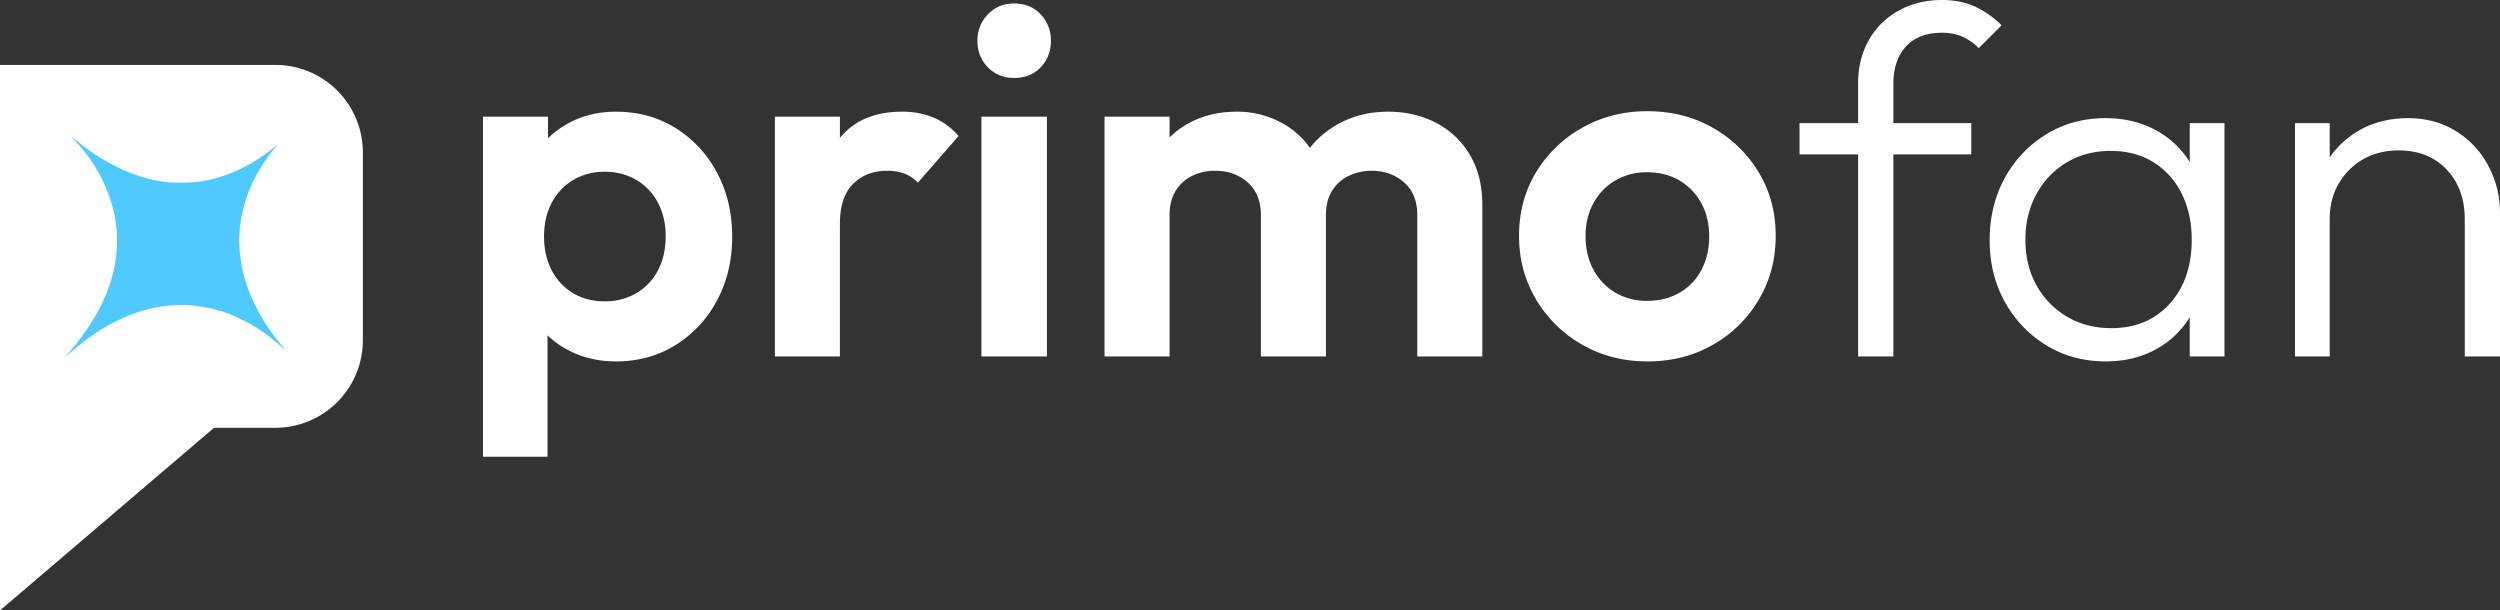 <svg xmlns="http://www.w3.org/2000/svg" width="2130.183" height="520.114" viewBox="0 0 2130.183 520.114">
  <rect x="0" y="0" width="2130.183" height="520.114" fill="#333333" stroke="none"/>
  <g id="Group_4" data-name="Group 4" transform="translate(-230 -355.286)">
    <g id="Primo" transform="translate(180.97 355.14)">
      <g id="Group_1" data-name="Group 1">
        <g id="uuid-4e8c7e1d-c7ed-4e6c-883c-4d96eae90ef1">
          <path id="Path_1" data-name="Path 1" d="M49.03,55.46H283.72a74.532,74.532,0,0,1,74.5,74.5V290.07a74.618,74.618,0,0,1-74.58,74.58H49.03V55.46Z" fill="#fff"/>
        </g>
        <g id="uuid-84261905-082c-45eb-a1b1-cba40d717998">
          <path id="Path_2" data-name="Path 2" d="M49.03,359.3V520.26L237.68,359.3Z" fill="#fff"/>
        </g>
      </g>
      <g id="uuid-bc66260d-8301-4ebe-8ac9-fd8fcfc018d3">
        <path id="Path_3" data-name="Path 3" d="M109.76,116.3c2.62,2.11,5.23,4.26,7.88,6.34a179.822,179.822,0,0,0,29.7,19.09,133.371,133.371,0,0,0,30.64,11.26,104.8,104.8,0,0,0,24.94,2.88c4.36-.06,8.73-.24,13.06-.69a105.746,105.746,0,0,0,20.58-4.28,134.467,134.467,0,0,0,43.61-23.29c.87-.68,1.72-1.38,2.58-2.08.83-.68,1.66-1.36,2.56-1.98-1.13,1.37-2.27,2.74-3.38,4.13a141.851,141.851,0,0,0-17.83,28.49,120.458,120.458,0,0,0-8.93,26.7,104.275,104.275,0,0,0-2.25,19.92c-.04,3.5-.02,7.02.29,10.51.35,4.06.98,8.1,1.61,12.13a111.3,111.3,0,0,0,6.24,22.45,154.855,154.855,0,0,0,19.19,35.25c3.79,5.27,7.93,10.28,11.92,15.4a.794.794,0,0,1,.21.49c-.52-.49-1.03-.98-1.55-1.46a143.484,143.484,0,0,0-40.02-27.15,113.6,113.6,0,0,0-21.39-7.29c-3.38-.77-6.82-1.28-10.23-1.89a93.924,93.924,0,0,0-21.18-1.04,115.57,115.57,0,0,0-12.04,1.25,125.511,125.511,0,0,0-31.07,9.21,165.72,165.72,0,0,0-34.36,20.47c-5.14,3.95-10.05,8.21-15.06,12.33a1.6,1.6,0,0,1-.55.34c1.72-1.99,3.47-3.97,5.16-5.99a194.23,194.23,0,0,0,22.33-32.29,142.233,142.233,0,0,0,10.61-24.59,123.786,123.786,0,0,0,4.12-16.89,110.179,110.179,0,0,0-2.52-48.75,131.909,131.909,0,0,0-24.75-47.34c-3.16-3.93-6.66-7.6-10.01-11.38-.07-.08-.13-.16-.2-.24.02-.02.05-.03.07-.05Z" fill="#50c9ff"/>
      </g>
    </g>
    <path id="Path_10" data-name="Path 10" d="M137.9,4.23q-22,0-39.762-9.095A74.4,74.4,0,0,1,69.8-29.61Q59.22-45.261,58.374-65.565V-137.9a68.016,68.016,0,0,1,11.633-36.167,77.615,77.615,0,0,1,28.341-25.168q17.554-9.306,39.55-9.306,28.341,0,50.76,13.959a98.863,98.863,0,0,1,35.32,38.07q12.9,24.111,12.9,54.567,0,30.033-12.9,54.144a98.863,98.863,0,0,1-35.32,38.07Q166.239,4.23,137.9,4.23Zm-9.729-51.183a52.312,52.312,0,0,0,27.072-6.979,48.01,48.01,0,0,0,18.4-19.458q6.557-12.478,6.557-28.975,0-16.074-6.557-28.553a48.01,48.01,0,0,0-18.4-19.458,52.312,52.312,0,0,0-27.072-6.979,51.5,51.5,0,0,0-26.649,6.979,48.01,48.01,0,0,0-18.4,19.458q-6.557,12.479-6.557,28.553,0,16.5,6.557,28.975a48.457,48.457,0,0,0,18.189,19.458Q112.941-46.953,128.169-46.953ZM24.534,85.446V-204.309H79.947v53.721L70.641-101.1l8.883,49.491V85.446ZM273.258,0V-204.309h55.413V0Zm55.413-112.941L307.1-127.323q3.807-37.647,22-59.432t52.452-21.785a69.575,69.575,0,0,1,26.649,4.865,58.577,58.577,0,0,1,21.573,15.863L395.082-148.05a29.367,29.367,0,0,0-11.209-7.614,41.388,41.388,0,0,0-15.016-2.538q-17.766,0-28.976,11.21T328.671-112.941ZM449.226,0V-204.309h55.836V0Zm27.918-237.3q-13.536,0-22.419-9.094t-8.883-22.63a31.3,31.3,0,0,1,8.883-22.419q8.883-9.306,22.419-9.306,13.959,0,22.63,9.306a31.717,31.717,0,0,1,8.672,22.419q0,13.536-8.672,22.63T477.144-237.3ZM554.13,0V-204.309h55.413V0ZM687.375,0V-120.555q0-17.766-11.209-27.706T648.459-158.2a43.834,43.834,0,0,0-19.881,4.442,33.329,33.329,0,0,0-13.959,12.9q-5.076,8.46-5.076,20.3L587.97-131.13q0-23.688,10.363-41.031a71.564,71.564,0,0,1,28.13-26.861q17.766-9.518,40.185-9.518a78.675,78.675,0,0,1,38.493,9.518,71.311,71.311,0,0,1,27.495,26.649q10.152,17.131,10.152,41.242V0ZM820.62,0V-120.555q0-17.766-11.209-27.706T781.7-158.2a44.219,44.219,0,0,0-19.669,4.442,33.055,33.055,0,0,0-14.17,12.9q-5.076,8.46-5.076,20.3l-31.725-7.614q1.692-24.534,13.113-42.511A79.316,79.316,0,0,1,754.209-198.6q18.612-9.94,41.454-9.941t41.031,9.518a71.418,71.418,0,0,1,28.764,27.284q10.575,17.766,10.575,42.3V0Zm196.272,4.23q-30.879,0-55.625-14.17a107.3,107.3,0,0,1-39.339-38.493q-14.594-24.323-14.594-54.355t14.382-53.932a106.242,106.242,0,0,1,39.339-38.07q24.957-14.17,55.413-14.17,31.3,0,56.047,14.17a106.711,106.711,0,0,1,39.128,38.07q14.382,23.9,14.382,53.932t-14.382,54.355A105.663,105.663,0,0,1,1072.516-9.94Q1047.771,4.23,1016.892,4.23Zm-.423-51.606q15.651,0,27.707-6.979a47.6,47.6,0,0,0,18.612-19.458q6.556-12.479,6.557-28.552t-6.768-28.341a49.848,49.848,0,0,0-18.612-19.246q-11.844-6.979-27.495-6.98a52.312,52.312,0,0,0-27.072,6.98,49.848,49.848,0,0,0-18.612,19.246q-6.768,12.267-6.768,28.341t6.768,28.552A49.465,49.465,0,0,0,989.4-54.355,52.312,52.312,0,0,0,1016.469-47.376ZM1196.244,0V-232.65q0-20.727,9.094-36.8a65.01,65.01,0,0,1,25.38-25.168q16.286-9.094,37.013-9.094,16.074,0,28.341,5.71a78.385,78.385,0,0,1,22.419,15.863l-19.458,19.458a45.615,45.615,0,0,0-14.171-9.941,43.179,43.179,0,0,0-17.131-3.172q-19.881,0-30.667,11.633T1226.277-231.8V0ZM1146.33-172.161V-198.81h146.358v26.649ZM1407.321,4.23q-28.341,0-50.76-13.747A98.94,98.94,0,0,1,1321.24-46.53q-12.9-23.265-12.9-52.452,0-29.61,12.9-53.086a98.5,98.5,0,0,1,35.321-37.224q22.419-13.747,50.337-13.747,22.842,0,40.82,9.094a77.038,77.038,0,0,1,29.187,25.38q11.21,16.285,13.747,37.858v62.181q-2.538,21.573-13.747,38.07a76.384,76.384,0,0,1-29.187,25.591Q1429.74,4.23,1407.321,4.23Zm4.653-28.341q30.879,0,49.7-20.727T1480.5-99.4q0-22.419-8.672-39.551a65.017,65.017,0,0,0-24.111-26.649q-15.44-9.518-36.167-9.518-21.15,0-37.436,9.729a70.547,70.547,0,0,0-25.8,26.861q-9.518,17.131-9.518,39.128t9.518,38.916a70.476,70.476,0,0,0,26.015,26.649Q1390.824-24.111,1411.974-24.111ZM1478.808,0V-53.3l5.922-49.068-5.922-47.8V-198.81h29.61V0ZM1713.15,0V-116.748q0-26.226-15.439-42.512t-40.819-16.285q-17.343,0-30.456,7.614a56.215,56.215,0,0,0-20.727,20.727q-7.614,13.113-7.614,30.033l-13.536-7.614q0-22.419,10.575-40.185a76.41,76.41,0,0,1,28.552-27.918q17.977-10.152,41.243-10.152,22.842,0,40.608,11a76.683,76.683,0,0,1,27.707,29.61,84.844,84.844,0,0,1,9.941,40.608V0ZM1568.484,0V-198.81h29.61V0Z" transform="translate(617 659)" fill="#fff"/>
  </g>
</svg>
